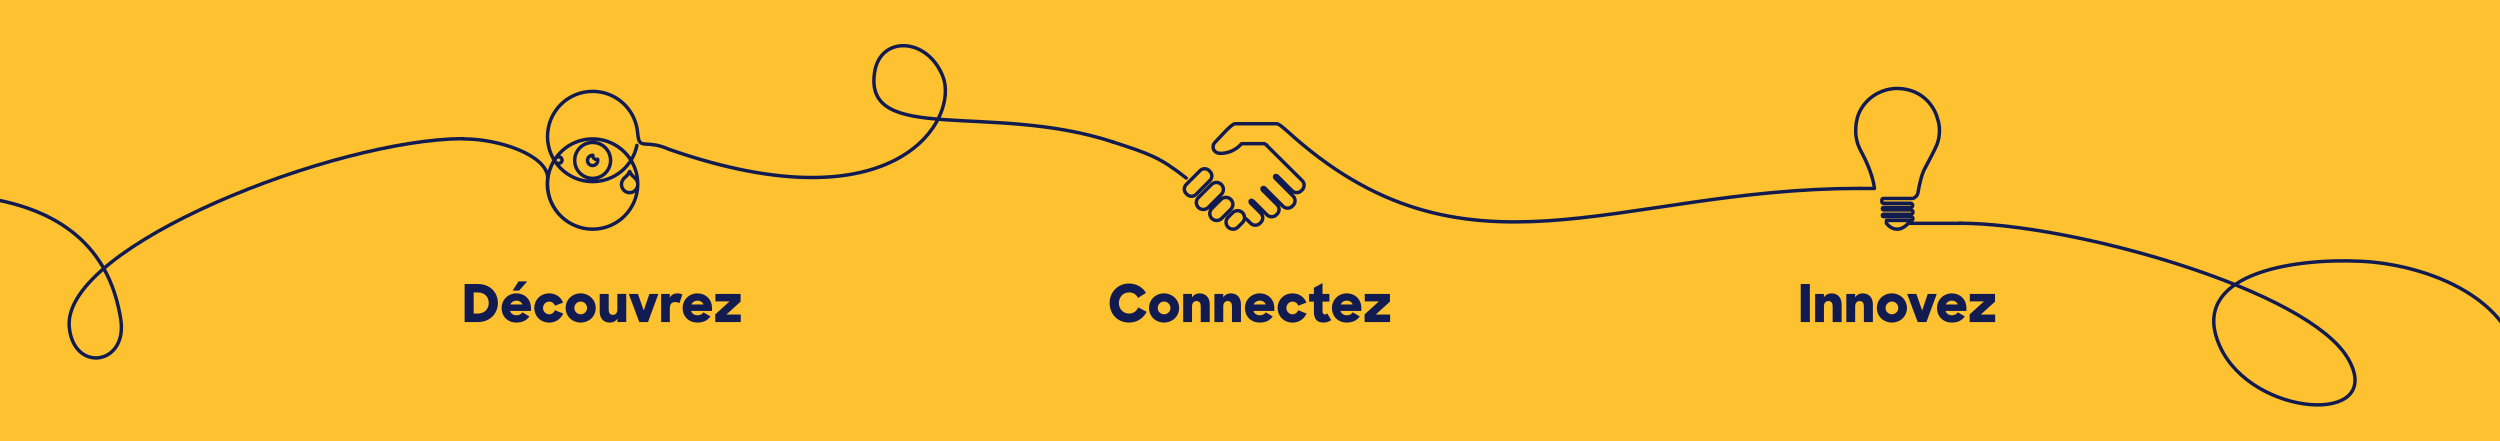 <svg width="1440" height="254" viewBox="0 0 1440 254" fill="none" xmlns="http://www.w3.org/2000/svg">
<g clip-path="url(#clip0_2692_24047)">
<rect width="1440" height="254" fill="#FEC231"/>
<rect width="160" height="64" transform="translate(1013 142.5)" fill="#FEC231"/>
<path d="M1037.21 185.5V163.6H1042.49V185.5H1037.21ZM1045.49 185.5V169.3H1050.56V171.19C1051.58 169.81 1053.08 168.97 1054.91 168.97C1058.48 168.97 1060.79 171.34 1060.79 175.33V185.5H1055.6V176.35C1055.6 174.49 1054.79 173.41 1053.14 173.41C1051.67 173.41 1050.59 174.46 1050.59 176.59V185.5H1045.49ZM1063.48 185.5V169.3H1068.55V171.19C1069.57 169.81 1071.07 168.97 1072.9 168.97C1076.47 168.97 1078.78 171.34 1078.78 175.33V185.5H1073.59V176.35C1073.59 174.49 1072.78 173.41 1071.13 173.41C1069.66 173.41 1068.58 174.46 1068.58 176.59V185.5H1063.48ZM1089.72 185.8C1084.65 185.8 1081.05 182.05 1081.05 177.4C1081.05 172.75 1084.65 168.97 1089.72 168.97C1094.7 168.97 1098.42 172.75 1098.42 177.4C1098.42 182.05 1094.82 185.8 1089.72 185.8ZM1089.75 181.03C1091.76 181.03 1093.41 179.41 1093.41 177.37C1093.41 175.33 1091.76 173.71 1089.75 173.71C1087.74 173.71 1086.09 175.33 1086.09 177.37C1086.09 179.41 1087.74 181.03 1089.75 181.03ZM1104.58 185.5L1098.52 169.3H1103.83L1107.16 178.84L1110.4 169.3H1115.59L1109.62 185.5H1104.58ZM1124.26 185.8C1118.98 185.8 1115.71 182.11 1115.71 177.4C1115.71 172.75 1119.34 168.97 1124.23 168.97C1129.18 168.97 1132.66 172.54 1132.66 177.31V179.08H1120.6C1121.14 180.7 1122.49 181.6 1124.35 181.6C1125.91 181.6 1127.02 180.97 1127.68 179.89L1131.76 182.26C1130.11 184.48 1127.89 185.8 1124.26 185.8ZM1124.26 173.17C1122.64 173.17 1121.38 174.01 1120.75 175.36H1127.68C1127.14 173.92 1125.91 173.17 1124.26 173.17ZM1134.52 185.5V181.09L1142.77 173.59H1134.61V169.3H1149.13V173.74L1140.94 181.18H1149.22V185.5H1134.52Z" fill="#121B50"/>
<rect width="160" height="64" transform="translate(640 142.5)" fill="#FEC231"/>
<path d="M650.36 185.8C643.61 185.8 639.14 180.79 639.14 174.55C639.14 168.16 643.91 163.3 650.36 163.3C654.59 163.3 658.16 165.46 660.11 168.7L655.52 171.61C654.53 169.66 652.79 168.43 650.39 168.43C646.91 168.43 644.48 171.16 644.48 174.55C644.48 177.88 646.85 180.61 650.33 180.61C652.94 180.61 654.74 179.11 655.64 177.04L660.47 179.62C658.61 183.25 655.04 185.8 650.36 185.8ZM670.482 185.8C665.412 185.8 661.812 182.05 661.812 177.4C661.812 172.75 665.412 168.97 670.482 168.97C675.462 168.97 679.182 172.75 679.182 177.4C679.182 182.05 675.582 185.8 670.482 185.8ZM670.512 181.03C672.522 181.03 674.172 179.41 674.172 177.37C674.172 175.33 672.522 173.71 670.512 173.71C668.502 173.71 666.852 175.33 666.852 177.37C666.852 179.41 668.502 181.03 670.512 181.03ZM681.509 185.5V169.3H686.579V171.19C687.599 169.81 689.099 168.97 690.929 168.97C694.499 168.97 696.809 171.34 696.809 175.33V185.5H691.619V176.35C691.619 174.49 690.809 173.41 689.159 173.41C687.689 173.41 686.609 174.46 686.609 176.59V185.5H681.509ZM699.497 185.5V169.3H704.567V171.19C705.587 169.81 707.087 168.97 708.917 168.97C712.487 168.97 714.797 171.34 714.797 175.33V185.5H709.607V176.35C709.607 174.49 708.797 173.41 707.147 173.41C705.677 173.41 704.597 174.46 704.597 176.59V185.5H699.497ZM725.615 185.8C720.335 185.8 717.065 182.11 717.065 177.4C717.065 172.75 720.695 168.97 725.585 168.97C730.535 168.97 734.015 172.54 734.015 177.31V179.08H721.955C722.495 180.7 723.845 181.6 725.705 181.6C727.265 181.6 728.375 180.97 729.035 179.89L733.115 182.26C731.465 184.48 729.245 185.8 725.615 185.8ZM725.615 173.17C723.995 173.17 722.735 174.01 722.105 175.36H729.035C728.495 173.92 727.265 173.17 725.615 173.17ZM744.423 185.83C739.533 185.83 735.903 182.14 735.903 177.4C735.903 172.63 739.563 168.97 744.423 168.97C748.353 168.97 751.233 171.1 752.523 174.31L747.813 176.08C747.333 174.61 746.043 173.71 744.513 173.71C742.563 173.71 740.943 175.39 740.943 177.4C740.943 179.38 742.593 181.03 744.513 181.03C746.043 181.03 747.243 180.1 747.783 178.69L752.613 180.61C751.143 183.64 748.443 185.83 744.423 185.83ZM754.005 173.74V169.3H756.795V165.79L761.775 163.06V169.3H765.735V173.74H761.775V179.05C761.775 180.7 762.315 181.12 763.185 181.12C763.665 181.12 764.085 180.94 764.505 180.55L766.785 184.36C765.615 185.26 764.115 185.8 762.465 185.8C758.865 185.8 756.795 184.15 756.795 179.35V173.74H754.005ZM775.742 185.8C770.462 185.8 767.192 182.11 767.192 177.4C767.192 172.75 770.822 168.97 775.712 168.97C780.662 168.97 784.142 172.54 784.142 177.31V179.08H772.082C772.622 180.7 773.972 181.6 775.832 181.6C777.392 181.6 778.502 180.97 779.162 179.89L783.242 182.26C781.592 184.48 779.372 185.8 775.742 185.8ZM775.742 173.17C774.122 173.17 772.862 174.01 772.232 175.36H779.162C778.622 173.92 777.392 173.17 775.742 173.17ZM786.007 185.5V181.09L794.257 173.59H786.097V169.3H800.617V173.74L792.427 181.18H800.707V185.5H786.007Z" fill="#121B50"/>
<rect width="160" height="64" transform="translate(267 142.5)" fill="#FEC231"/>
<path d="M267.62 185.5V163.6H275.39C282.2 163.6 286.79 168.34 286.79 174.55C286.79 180.79 281.99 185.5 275.48 185.5H267.62ZM275.15 168.46H272.84V180.61H275.24C279.08 180.61 281.51 177.94 281.51 174.55C281.51 171.1 279.26 168.46 275.15 168.46ZM297.453 185.8C292.173 185.8 288.903 182.11 288.903 177.4C288.903 172.75 292.533 168.97 297.423 168.97C302.373 168.97 305.853 172.54 305.853 177.31V179.08H293.793C294.333 180.7 295.683 181.6 297.543 181.6C299.103 181.6 300.213 180.97 300.873 179.89L304.953 182.26C303.303 184.48 301.083 185.8 297.453 185.8ZM297.453 173.17C295.833 173.17 294.573 174.01 293.943 175.36H300.873C300.333 173.92 299.103 173.17 297.453 173.17ZM295.293 167.38L298.653 162.07H303.693L299.043 167.38H295.293ZM316.261 185.83C311.371 185.83 307.741 182.14 307.741 177.4C307.741 172.63 311.401 168.97 316.261 168.97C320.191 168.97 323.071 171.1 324.361 174.31L319.651 176.08C319.171 174.61 317.881 173.71 316.351 173.71C314.401 173.71 312.781 175.39 312.781 177.4C312.781 179.38 314.431 181.03 316.351 181.03C317.881 181.03 319.081 180.1 319.621 178.69L324.451 180.61C322.981 183.64 320.281 185.83 316.261 185.83ZM334.458 185.8C329.388 185.8 325.788 182.05 325.788 177.4C325.788 172.75 329.388 168.97 334.458 168.97C339.438 168.97 343.158 172.75 343.158 177.4C343.158 182.05 339.558 185.8 334.458 185.8ZM334.488 181.03C336.498 181.03 338.148 179.41 338.148 177.37C338.148 175.33 336.498 173.71 334.488 173.71C332.478 173.71 330.828 175.33 330.828 177.37C330.828 179.41 332.478 181.03 334.488 181.03ZM351.335 185.83C347.675 185.83 345.425 183.46 345.425 179.41V169.3H350.615V178.45C350.615 180.31 351.395 181.36 353.075 181.36C354.545 181.36 355.595 180.34 355.595 178.21V169.3L360.725 169.27V185.47L355.655 185.5V183.64C354.635 185.02 353.135 185.83 351.335 185.83ZM368.217 185.5L362.157 169.3H367.467L370.797 178.84L374.037 169.3H379.227L373.257 185.5H368.217ZM380.818 185.5V169.3H385.798V171.58C386.638 169.72 388.257 168.97 390.358 168.97C391.408 168.97 392.338 169.24 393.088 169.6L391.348 174.64C390.868 174.28 389.998 173.98 389.068 173.98C387.088 173.98 385.828 174.97 385.828 177.55V185.5H380.818ZM401.721 185.8C396.441 185.8 393.171 182.11 393.171 177.4C393.171 172.75 396.801 168.97 401.691 168.97C406.641 168.97 410.121 172.54 410.121 177.31V179.08H398.061C398.601 180.7 399.951 181.6 401.811 181.6C403.371 181.6 404.481 180.97 405.141 179.89L409.221 182.26C407.571 184.48 405.351 185.8 401.721 185.8ZM401.721 173.17C400.101 173.17 398.841 174.01 398.211 175.36H405.141C404.601 173.92 403.371 173.17 401.721 173.17ZM411.986 185.5V181.09L420.236 173.59H412.076V169.3H426.596V173.74L418.406 181.18H426.686V185.5H411.986Z" fill="#121B50"/>
<path d="M341.36 132C355.714 132 367.351 120.364 367.351 106.01C367.351 91.656 355.714 80.02 341.36 80.02M341.36 132C327.006 132 315.37 120.364 315.37 106.01C315.37 91.656 327.006 80.02 341.36 80.02M341.36 132C327.007 132 315.253 120.364 315.253 106.01C315.253 104.834 315.317 103.891 315.482 102.54M341.36 80.02C332.035 80.02 323.857 84.931 319.271 92.308M341.36 80.02C349.724 80.02 357.165 83.971 361.92 90.109M366.846 83.739C364.47 95.643 353.962 104.613 341.359 104.613C327.005 104.613 315.369 92.977 315.369 78.623C315.369 64.269 327.005 52.633 341.359 52.633C354.406 52.633 365.207 62.247 367.067 74.776C367.201 75.676 367.303 76.564 367.436 77.771M267.249 80.02C287.656 80.02 315.253 89.439 315.491 102.49M640.959 81.742C571.069 58.743 497.129 83.956 503.789 41.495C507.077 20.528 533.876 21.282 542.997 43.78C552.901 68.209 516.938 132 385.352 86.001C371.872 80.02 368.422 86.624 367.436 77.832M351.7 92.402C351.7 98.113 347.071 102.742 341.36 102.742C335.65 102.742 331.02 98.113 331.02 92.402C331.02 86.692 335.65 82.062 341.36 82.062C347.071 82.062 351.7 86.692 351.7 92.402ZM364.905 101.788C363.894 100.992 363.252 99.882 362.919 99.229L362.753 98.877L362.694 98.756C362.685 98.738 362.659 98.738 362.65 98.756L362.536 98.989L362.413 99.254C362.08 99.914 361.433 101.004 360.428 101.788C358.899 102.996 357.968 104.426 357.968 106.214C357.968 108.495 359.749 110.979 362.672 110.979C365.595 110.979 367.364 108.495 367.364 106.214C367.364 104.426 366.44 102.995 364.903 101.788H364.905ZM343.56 91.846C342.404 91.846 341.467 90.909 341.467 89.753C341.467 89.648 341.477 89.544 341.493 89.442C341.448 89.44 341.404 89.439 341.359 89.439C339.723 89.439 338.396 90.765 338.396 92.402C338.396 94.039 339.722 95.365 341.359 95.365C342.996 95.365 344.322 94.039 344.322 92.402C344.322 92.171 344.295 91.946 344.245 91.729C344.03 91.804 343.8 91.846 343.56 91.846ZM320.116 93.408C319.643 92.772 319.242 92.233 319.242 92.233C319.242 92.233 319.643 91.715 320.092 91.136C320.646 90.419 321.771 90.003 322.724 90.556C323.961 91.275 324.15 92.865 322.996 93.72C322.035 94.432 320.75 94.26 320.116 93.408Z" stroke="#121B50" stroke-width="2" stroke-linecap="round" stroke-linejoin="round"/>
<path d="M1071.01 108.528C930.35 108.528 844.001 169.416 740.681 74.851C738.264 72.86 736.579 71.264 735.145 71.264H711.469C709.274 71.264 702.717 79.115 700.054 81.738C697.39 84.362 698.924 88.335 703.037 88.335C707.149 88.335 711.75 86.662 715.165 82.758H727.681C728.422 82.758 729.257 83.163 729.738 83.639M640.946 81.738C661.903 88.6 667.704 90.303 683.282 102.543M717.973 126.186L718.427 126.652L720.396 128.62C721.866 130.09 724.271 130.09 725.741 128.62L726.222 128.139C727.692 126.669 727.692 124.264 726.222 122.794C726.222 122.794 721.941 118.547 720.435 117.021C719.348 115.843 720.672 114.553 722.042 116.007C723.635 117.62 729.807 123.758 729.807 123.758C731.277 125.228 733.682 125.228 735.152 123.758L735.633 123.277C737.103 121.807 737.103 119.402 735.633 117.932C735.633 117.932 728.233 110.479 727.241 109.553C726.249 108.628 727.507 107.265 728.604 108.4C729.7 109.534 739.008 118.791 739.008 118.791C740.478 120.261 742.883 120.261 744.353 118.791L744.834 118.31C746.304 116.84 746.304 114.435 744.834 112.965C744.834 112.965 735.569 103.734 734.5 102.643C733.429 101.552 734.809 100.416 735.932 101.559C737.055 102.702 744.237 109.85 744.237 109.85C745.707 111.321 748.112 111.321 749.582 109.85L750.063 109.369C751.533 107.899 751.533 105.494 750.063 104.024C750.063 104.024 729.793 83.859 729.315 83.441C728.837 83.023 728.497 82.689 727.601 82.689M683.241 106.303L691.271 98.273C692.708 96.837 695.037 96.837 696.473 98.273L696.941 98.741C698.378 100.178 698.378 102.507 696.941 103.944L688.912 111.973C687.475 113.41 685.146 113.41 683.71 111.973L683.241 111.505C681.805 110.068 681.805 107.739 683.241 106.303ZM690.266 113.825L697.827 106.264C699.393 104.698 701.932 104.698 703.498 106.264C705.064 107.83 705.064 110.369 703.498 111.934L695.936 119.496C694.371 121.062 691.832 121.062 690.266 119.496C688.7 117.93 688.7 115.391 690.266 113.825ZM697.994 120.164L703.284 114.874C704.85 113.308 707.388 113.308 708.954 114.874C710.52 116.439 710.52 118.978 708.954 120.544L703.664 125.834C702.098 127.4 699.56 127.4 697.994 125.834C696.428 124.268 696.428 121.729 697.994 120.164ZM707.377 125.155L710.014 122.519C711.579 120.953 714.118 120.953 715.684 122.519C717.25 124.085 717.25 126.624 715.684 128.19L713.048 130.826C711.482 132.392 708.943 132.392 707.377 130.826C705.812 129.26 705.812 126.721 707.377 125.155Z" stroke="#121B50" stroke-width="2" stroke-linecap="round" stroke-linejoin="round"/>
<path d="M1129.5 128.653H1099.11C1097.04 131.179 1091.64 134.715 1086.57 128.653V127H1100.76C1101.37 127 1101.86 126.507 1101.86 125.898C1101.86 125.289 1101.37 124.796 1100.76 124.796H1084.92C1084.54 124.796 1084.23 124.487 1084.23 124.107C1084.23 123.727 1084.54 123.418 1084.92 123.418H1100.68C1101.33 123.418 1101.86 122.887 1101.86 122.233V122.124C1101.86 121.469 1101.33 120.938 1100.68 120.938H1084.99C1084.57 120.938 1084.23 120.599 1084.23 120.181C1084.23 119.762 1084.57 119.423 1084.99 119.423H1100.56C1101.2 119.423 1101.73 118.899 1101.73 118.252C1101.73 117.605 1101.2 117.081 1100.56 117.081H1084.75C1084.31 117.081 1083.96 116.727 1083.96 116.291V115.116C1083.96 114.68 1084.31 114.326 1084.75 114.326H1101.86C1102.69 114.05 1104.43 112.976 1104.76 110.882C1105.31 107.53 1106.88 100.054 1108.75 96.968C1110.77 93.248 1115.03 85.175 1115.92 82.641C1117.38 78.429 1117.68 72.694 1115.92 68.176C1114.63 62.619 1108.31 51.396 1093.32 50.955C1088.23 50.68 1076.63 53.022 1071.01 64.594C1069.31 68.13 1067.01 77.378 1071.42 86.085C1073.19 89.581 1078.58 99.062 1079.68 108.54H1071.01" stroke="#121B50" stroke-width="2" stroke-linecap="round" stroke-linejoin="round"/>
<path d="M1128.8 128.589C1193.23 128.589 1330.43 167.05 1352.76 207.025C1374.18 245.386 1297.16 240.58 1278.63 199.411C1260.1 158.243 1319.19 148.48 1360.16 150.492C1401.12 152.503 1459.46 175.557 1450.58 227.365" stroke="#121B50" stroke-width="2" stroke-linecap="round" stroke-linejoin="round"/>
<path d="M266.969 79.876C193.96 79.876 35.684 141.653 39.892 188.329C42.29 214.928 73.709 210.423 69.548 183.906C64.126 149.36 42.425 118.854 -17.961 112.752" stroke="#121B50" stroke-width="2" stroke-linecap="round" stroke-linejoin="round"/>
</g>
<defs>
<clipPath id="clip0_2692_24047">
<rect width="1440" height="254" fill="white"/>
</clipPath>
</defs>
</svg>
